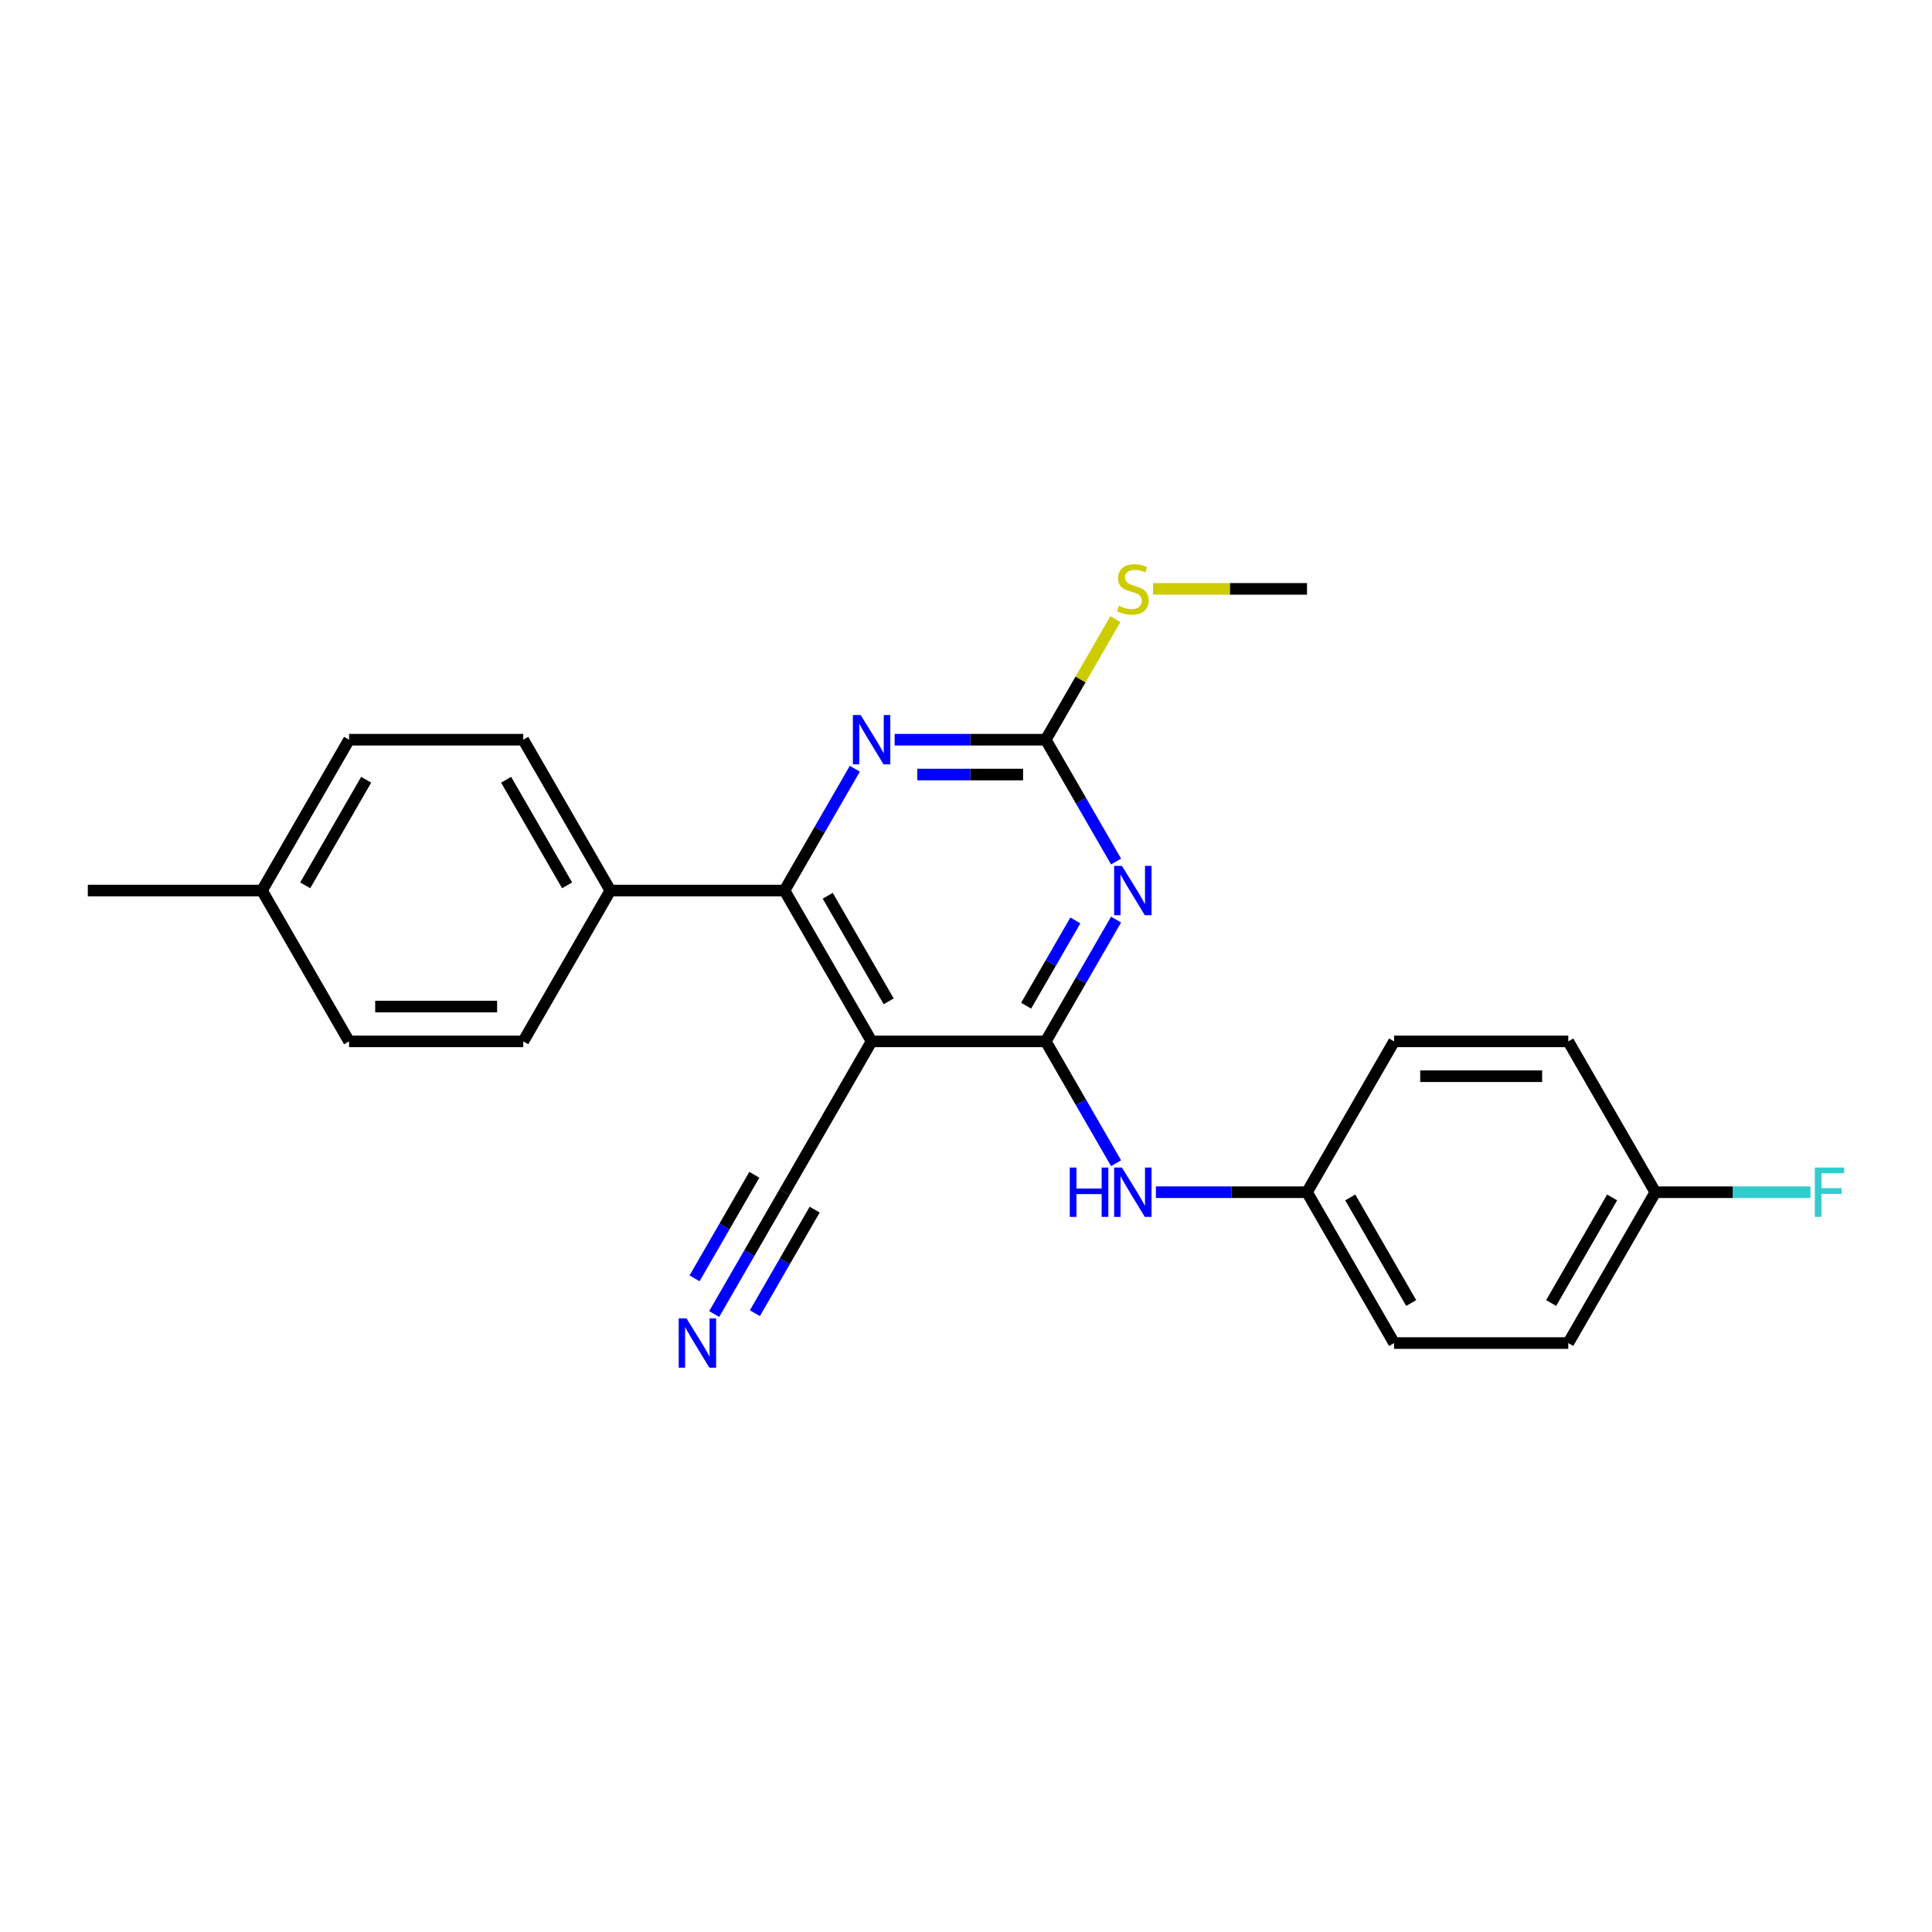 <?xml version='1.0' encoding='iso-8859-1'?>
<svg version='1.1' baseProfile='full'
              xmlns='http://www.w3.org/2000/svg'
                      xmlns:rdkit='http://www.rdkit.org/xml'
                      xmlns:xlink='http://www.w3.org/1999/xlink'
                  xml:space='preserve'
width='1000px' height='1000px' viewBox='0 0 1000 1000'>
<!-- END OF HEADER -->
<rect style='opacity:1.0;fill:#FFFFFF;stroke:none' width='1000' height='1000' x='0' y='0'> </rect>
<path class='bond-0' d='M 541.28,539.018 L 559.482,507.491' style='fill:none;fill-rule:evenodd;stroke:#000000;stroke-width:6px;stroke-linecap:butt;stroke-linejoin:miter;stroke-opacity:1' />
<path class='bond-0' d='M 559.482,507.491 L 577.683,475.965' style='fill:none;fill-rule:evenodd;stroke:#0000FF;stroke-width:6px;stroke-linecap:butt;stroke-linejoin:miter;stroke-opacity:1' />
<path class='bond-0' d='M 531.126,520.545 L 543.867,498.476' style='fill:none;fill-rule:evenodd;stroke:#000000;stroke-width:6px;stroke-linecap:butt;stroke-linejoin:miter;stroke-opacity:1' />
<path class='bond-0' d='M 543.867,498.476 L 556.608,476.408' style='fill:none;fill-rule:evenodd;stroke:#0000FF;stroke-width:6px;stroke-linecap:butt;stroke-linejoin:miter;stroke-opacity:1' />
<path class='bond-1' d='M 541.28,539.018 L 451.13,539.018' style='fill:none;fill-rule:evenodd;stroke:#000000;stroke-width:6px;stroke-linecap:butt;stroke-linejoin:miter;stroke-opacity:1' />
<path class='bond-6' d='M 541.28,539.018 L 559.482,570.545' style='fill:none;fill-rule:evenodd;stroke:#000000;stroke-width:6px;stroke-linecap:butt;stroke-linejoin:miter;stroke-opacity:1' />
<path class='bond-6' d='M 559.482,570.545 L 577.683,602.071' style='fill:none;fill-rule:evenodd;stroke:#0000FF;stroke-width:6px;stroke-linecap:butt;stroke-linejoin:miter;stroke-opacity:1' />
<path class='bond-3' d='M 577.683,445.927 L 559.482,414.4' style='fill:none;fill-rule:evenodd;stroke:#0000FF;stroke-width:6px;stroke-linecap:butt;stroke-linejoin:miter;stroke-opacity:1' />
<path class='bond-3' d='M 559.482,414.4 L 541.28,382.874' style='fill:none;fill-rule:evenodd;stroke:#000000;stroke-width:6px;stroke-linecap:butt;stroke-linejoin:miter;stroke-opacity:1' />
<path class='bond-2' d='M 451.13,539.018 L 406.055,460.946' style='fill:none;fill-rule:evenodd;stroke:#000000;stroke-width:6px;stroke-linecap:butt;stroke-linejoin:miter;stroke-opacity:1' />
<path class='bond-2' d='M 459.983,518.292 L 428.43,463.642' style='fill:none;fill-rule:evenodd;stroke:#000000;stroke-width:6px;stroke-linecap:butt;stroke-linejoin:miter;stroke-opacity:1' />
<path class='bond-5' d='M 451.13,539.018 L 406.055,617.09' style='fill:none;fill-rule:evenodd;stroke:#000000;stroke-width:6px;stroke-linecap:butt;stroke-linejoin:miter;stroke-opacity:1' />
<path class='bond-4' d='M 406.055,460.946 L 424.257,429.419' style='fill:none;fill-rule:evenodd;stroke:#000000;stroke-width:6px;stroke-linecap:butt;stroke-linejoin:miter;stroke-opacity:1' />
<path class='bond-4' d='M 424.257,429.419 L 442.458,397.893' style='fill:none;fill-rule:evenodd;stroke:#0000FF;stroke-width:6px;stroke-linecap:butt;stroke-linejoin:miter;stroke-opacity:1' />
<path class='bond-8' d='M 406.055,460.946 L 315.905,460.946' style='fill:none;fill-rule:evenodd;stroke:#000000;stroke-width:6px;stroke-linecap:butt;stroke-linejoin:miter;stroke-opacity:1' />
<path class='bond-9' d='M 541.28,382.874 L 559.294,351.672' style='fill:none;fill-rule:evenodd;stroke:#000000;stroke-width:6px;stroke-linecap:butt;stroke-linejoin:miter;stroke-opacity:1' />
<path class='bond-9' d='M 559.294,351.672 L 577.309,320.47' style='fill:none;fill-rule:evenodd;stroke:#CCCC00;stroke-width:6px;stroke-linecap:butt;stroke-linejoin:miter;stroke-opacity:1' />
<path class='bond-24' d='M 541.28,382.874 L 502.173,382.874' style='fill:none;fill-rule:evenodd;stroke:#000000;stroke-width:6px;stroke-linecap:butt;stroke-linejoin:miter;stroke-opacity:1' />
<path class='bond-24' d='M 502.173,382.874 L 463.066,382.874' style='fill:none;fill-rule:evenodd;stroke:#0000FF;stroke-width:6px;stroke-linecap:butt;stroke-linejoin:miter;stroke-opacity:1' />
<path class='bond-24' d='M 529.548,400.904 L 502.173,400.904' style='fill:none;fill-rule:evenodd;stroke:#000000;stroke-width:6px;stroke-linecap:butt;stroke-linejoin:miter;stroke-opacity:1' />
<path class='bond-24' d='M 502.173,400.904 L 474.798,400.904' style='fill:none;fill-rule:evenodd;stroke:#0000FF;stroke-width:6px;stroke-linecap:butt;stroke-linejoin:miter;stroke-opacity:1' />
<path class='bond-7' d='M 406.055,617.09 L 387.853,648.617' style='fill:none;fill-rule:evenodd;stroke:#000000;stroke-width:6px;stroke-linecap:butt;stroke-linejoin:miter;stroke-opacity:1' />
<path class='bond-7' d='M 387.853,648.617 L 369.651,680.144' style='fill:none;fill-rule:evenodd;stroke:#0000FF;stroke-width:6px;stroke-linecap:butt;stroke-linejoin:miter;stroke-opacity:1' />
<path class='bond-7' d='M 390.44,608.075 L 374.969,634.873' style='fill:none;fill-rule:evenodd;stroke:#000000;stroke-width:6px;stroke-linecap:butt;stroke-linejoin:miter;stroke-opacity:1' />
<path class='bond-7' d='M 374.969,634.873 L 359.497,661.671' style='fill:none;fill-rule:evenodd;stroke:#0000FF;stroke-width:6px;stroke-linecap:butt;stroke-linejoin:miter;stroke-opacity:1' />
<path class='bond-7' d='M 421.669,626.105 L 406.197,652.903' style='fill:none;fill-rule:evenodd;stroke:#000000;stroke-width:6px;stroke-linecap:butt;stroke-linejoin:miter;stroke-opacity:1' />
<path class='bond-7' d='M 406.197,652.903 L 390.726,679.701' style='fill:none;fill-rule:evenodd;stroke:#0000FF;stroke-width:6px;stroke-linecap:butt;stroke-linejoin:miter;stroke-opacity:1' />
<path class='bond-12' d='M 598.291,617.09 L 637.398,617.09' style='fill:none;fill-rule:evenodd;stroke:#0000FF;stroke-width:6px;stroke-linecap:butt;stroke-linejoin:miter;stroke-opacity:1' />
<path class='bond-12' d='M 637.398,617.09 L 676.505,617.09' style='fill:none;fill-rule:evenodd;stroke:#000000;stroke-width:6px;stroke-linecap:butt;stroke-linejoin:miter;stroke-opacity:1' />
<path class='bond-10' d='M 315.905,460.946 L 270.83,382.874' style='fill:none;fill-rule:evenodd;stroke:#000000;stroke-width:6px;stroke-linecap:butt;stroke-linejoin:miter;stroke-opacity:1' />
<path class='bond-10' d='M 293.529,458.25 L 261.976,403.599' style='fill:none;fill-rule:evenodd;stroke:#000000;stroke-width:6px;stroke-linecap:butt;stroke-linejoin:miter;stroke-opacity:1' />
<path class='bond-11' d='M 315.905,460.946 L 270.83,539.018' style='fill:none;fill-rule:evenodd;stroke:#000000;stroke-width:6px;stroke-linecap:butt;stroke-linejoin:miter;stroke-opacity:1' />
<path class='bond-22' d='M 596.794,304.801 L 636.649,304.801' style='fill:none;fill-rule:evenodd;stroke:#CCCC00;stroke-width:6px;stroke-linecap:butt;stroke-linejoin:miter;stroke-opacity:1' />
<path class='bond-22' d='M 636.649,304.801 L 676.505,304.801' style='fill:none;fill-rule:evenodd;stroke:#000000;stroke-width:6px;stroke-linecap:butt;stroke-linejoin:miter;stroke-opacity:1' />
<path class='bond-15' d='M 270.83,382.874 L 180.68,382.874' style='fill:none;fill-rule:evenodd;stroke:#000000;stroke-width:6px;stroke-linecap:butt;stroke-linejoin:miter;stroke-opacity:1' />
<path class='bond-14' d='M 270.83,539.018 L 180.68,539.018' style='fill:none;fill-rule:evenodd;stroke:#000000;stroke-width:6px;stroke-linecap:butt;stroke-linejoin:miter;stroke-opacity:1' />
<path class='bond-14' d='M 257.307,520.988 L 194.202,520.988' style='fill:none;fill-rule:evenodd;stroke:#000000;stroke-width:6px;stroke-linecap:butt;stroke-linejoin:miter;stroke-opacity:1' />
<path class='bond-18' d='M 676.505,617.09 L 721.58,539.018' style='fill:none;fill-rule:evenodd;stroke:#000000;stroke-width:6px;stroke-linecap:butt;stroke-linejoin:miter;stroke-opacity:1' />
<path class='bond-19' d='M 676.505,617.09 L 721.58,695.163' style='fill:none;fill-rule:evenodd;stroke:#000000;stroke-width:6px;stroke-linecap:butt;stroke-linejoin:miter;stroke-opacity:1' />
<path class='bond-19' d='M 698.88,619.786 L 730.433,674.437' style='fill:none;fill-rule:evenodd;stroke:#000000;stroke-width:6px;stroke-linecap:butt;stroke-linejoin:miter;stroke-opacity:1' />
<path class='bond-13' d='M 856.805,617.09 L 811.73,695.163' style='fill:none;fill-rule:evenodd;stroke:#000000;stroke-width:6px;stroke-linecap:butt;stroke-linejoin:miter;stroke-opacity:1' />
<path class='bond-13' d='M 834.429,619.786 L 802.877,674.437' style='fill:none;fill-rule:evenodd;stroke:#000000;stroke-width:6px;stroke-linecap:butt;stroke-linejoin:miter;stroke-opacity:1' />
<path class='bond-17' d='M 856.805,617.09 L 896.958,617.09' style='fill:none;fill-rule:evenodd;stroke:#000000;stroke-width:6px;stroke-linecap:butt;stroke-linejoin:miter;stroke-opacity:1' />
<path class='bond-17' d='M 896.958,617.09 L 937.11,617.09' style='fill:none;fill-rule:evenodd;stroke:#33CCCC;stroke-width:6px;stroke-linecap:butt;stroke-linejoin:miter;stroke-opacity:1' />
<path class='bond-25' d='M 856.805,617.09 L 811.73,539.018' style='fill:none;fill-rule:evenodd;stroke:#000000;stroke-width:6px;stroke-linecap:butt;stroke-linejoin:miter;stroke-opacity:1' />
<path class='bond-16' d='M 180.68,539.018 L 135.605,460.946' style='fill:none;fill-rule:evenodd;stroke:#000000;stroke-width:6px;stroke-linecap:butt;stroke-linejoin:miter;stroke-opacity:1' />
<path class='bond-26' d='M 180.68,382.874 L 135.605,460.946' style='fill:none;fill-rule:evenodd;stroke:#000000;stroke-width:6px;stroke-linecap:butt;stroke-linejoin:miter;stroke-opacity:1' />
<path class='bond-26' d='M 189.533,403.599 L 157.98,458.25' style='fill:none;fill-rule:evenodd;stroke:#000000;stroke-width:6px;stroke-linecap:butt;stroke-linejoin:miter;stroke-opacity:1' />
<path class='bond-23' d='M 135.605,460.946 L 45.455,460.946' style='fill:none;fill-rule:evenodd;stroke:#000000;stroke-width:6px;stroke-linecap:butt;stroke-linejoin:miter;stroke-opacity:1' />
<path class='bond-21' d='M 721.58,539.018 L 811.73,539.018' style='fill:none;fill-rule:evenodd;stroke:#000000;stroke-width:6px;stroke-linecap:butt;stroke-linejoin:miter;stroke-opacity:1' />
<path class='bond-21' d='M 735.102,557.048 L 798.207,557.048' style='fill:none;fill-rule:evenodd;stroke:#000000;stroke-width:6px;stroke-linecap:butt;stroke-linejoin:miter;stroke-opacity:1' />
<path class='bond-20' d='M 721.58,695.163 L 811.73,695.163' style='fill:none;fill-rule:evenodd;stroke:#000000;stroke-width:6px;stroke-linecap:butt;stroke-linejoin:miter;stroke-opacity:1' />
<path  class='atom-1' d='M 580.711 448.181
L 589.077 461.703
Q 589.907 463.037, 591.241 465.453
Q 592.575 467.869, 592.647 468.014
L 592.647 448.181
L 596.037 448.181
L 596.037 473.711
L 592.539 473.711
L 583.56 458.927
Q 582.514 457.196, 581.396 455.212
Q 580.315 453.229, 579.99 452.616
L 579.99 473.711
L 576.673 473.711
L 576.673 448.181
L 580.711 448.181
' fill='#0000FF'/>
<path  class='atom-5' d='M 445.486 370.108
L 453.852 383.631
Q 454.682 384.965, 456.016 387.381
Q 457.35 389.797, 457.422 389.941
L 457.422 370.108
L 460.812 370.108
L 460.812 395.639
L 457.314 395.639
L 448.335 380.854
Q 447.289 379.123, 446.171 377.14
Q 445.09 375.157, 444.765 374.544
L 444.765 395.639
L 441.448 395.639
L 441.448 370.108
L 445.486 370.108
' fill='#0000FF'/>
<path  class='atom-7' d='M 553.702 604.325
L 557.164 604.325
L 557.164 615.179
L 570.218 615.179
L 570.218 604.325
L 573.68 604.325
L 573.68 629.856
L 570.218 629.856
L 570.218 618.064
L 557.164 618.064
L 557.164 629.856
L 553.702 629.856
L 553.702 604.325
' fill='#0000FF'/>
<path  class='atom-7' d='M 580.711 604.325
L 589.077 617.848
Q 589.907 619.182, 591.241 621.598
Q 592.575 624.014, 592.647 624.158
L 592.647 604.325
L 596.037 604.325
L 596.037 629.856
L 592.539 629.856
L 583.56 615.071
Q 582.514 613.34, 581.396 611.357
Q 580.315 609.373, 579.99 608.76
L 579.99 629.856
L 576.673 629.856
L 576.673 604.325
L 580.711 604.325
' fill='#0000FF'/>
<path  class='atom-8' d='M 355.336 682.397
L 363.702 695.92
Q 364.532 697.254, 365.866 699.67
Q 367.2 702.086, 367.272 702.23
L 367.272 682.397
L 370.662 682.397
L 370.662 707.928
L 367.164 707.928
L 358.185 693.143
Q 357.139 691.412, 356.021 689.429
Q 354.94 687.446, 354.615 686.833
L 354.615 707.928
L 351.298 707.928
L 351.298 682.397
L 355.336 682.397
' fill='#0000FF'/>
<path  class='atom-10' d='M 579.143 313.564
Q 579.431 313.672, 580.621 314.177
Q 581.811 314.682, 583.109 315.006
Q 584.444 315.295, 585.742 315.295
Q 588.158 315.295, 589.564 314.141
Q 590.97 312.951, 590.97 310.896
Q 590.97 309.489, 590.249 308.624
Q 589.564 307.758, 588.482 307.29
Q 587.4 306.821, 585.597 306.28
Q 583.326 305.595, 581.955 304.946
Q 580.621 304.297, 579.648 302.926
Q 578.71 301.556, 578.71 299.248
Q 578.71 296.039, 580.874 294.056
Q 583.073 292.072, 587.4 292.072
Q 590.357 292.072, 593.711 293.479
L 592.882 296.255
Q 589.816 294.993, 587.509 294.993
Q 585.02 294.993, 583.65 296.039
Q 582.28 297.049, 582.316 298.815
Q 582.316 300.186, 583.001 301.015
Q 583.722 301.845, 584.732 302.313
Q 585.778 302.782, 587.509 303.323
Q 589.816 304.044, 591.187 304.765
Q 592.557 305.487, 593.531 306.965
Q 594.54 308.407, 594.54 310.896
Q 594.54 314.429, 592.16 316.341
Q 589.816 318.216, 585.886 318.216
Q 583.614 318.216, 581.883 317.711
Q 580.188 317.242, 578.169 316.413
L 579.143 313.564
' fill='#CCCC00'/>
<path  class='atom-18' d='M 939.364 604.325
L 954.545 604.325
L 954.545 607.246
L 942.79 607.246
L 942.79 614.999
L 953.247 614.999
L 953.247 617.956
L 942.79 617.956
L 942.79 629.856
L 939.364 629.856
L 939.364 604.325
' fill='#33CCCC'/>
</svg>
